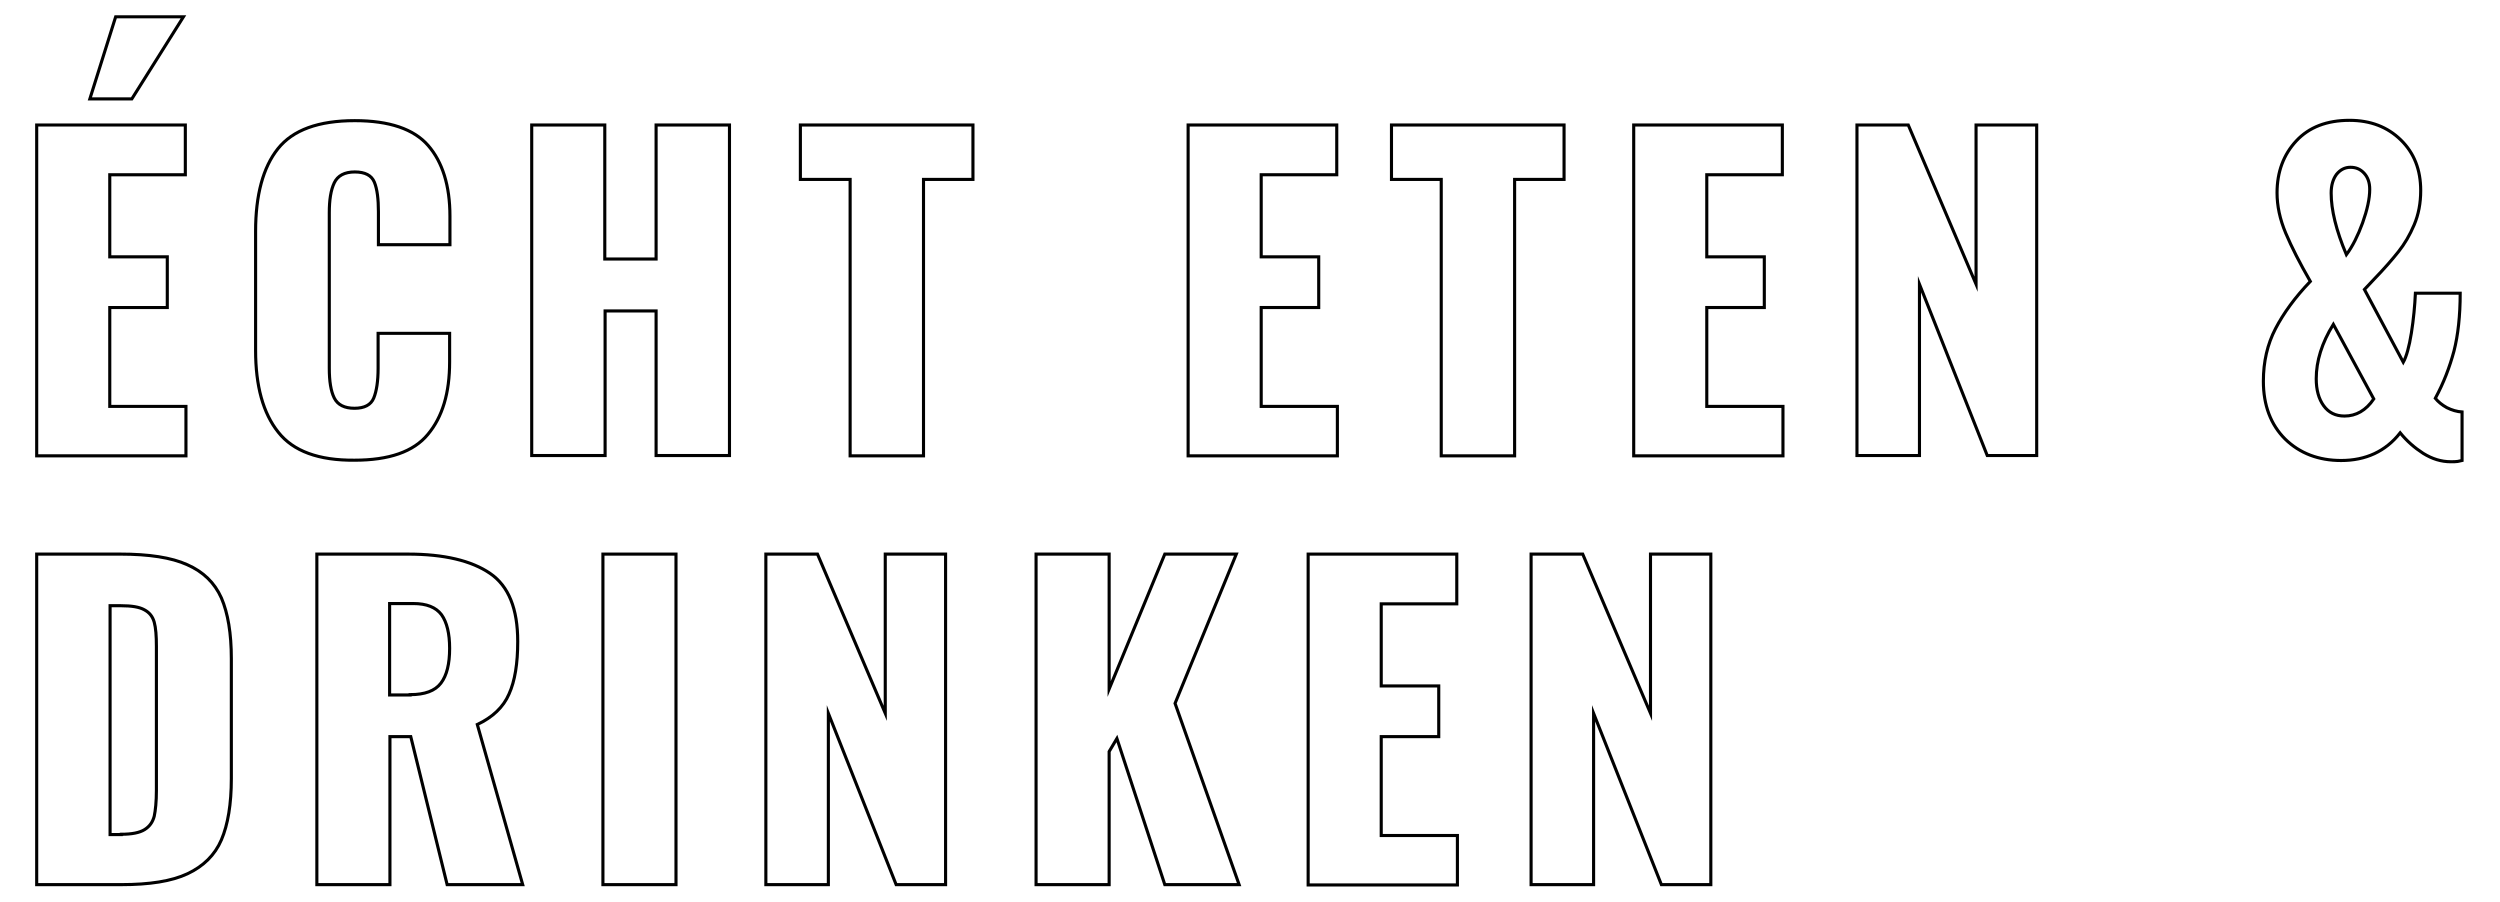 <?xml version="1.0" encoding="utf-8"?>
<!-- Generator: Adobe Illustrator 23.0.2, SVG Export Plug-In . SVG Version: 6.00 Build 0)  -->
<svg version="1.1" id="Layer_1" xmlns="http://www.w3.org/2000/svg" xmlns:xlink="http://www.w3.org/1999/xlink" x="0px" y="0px"
	 viewBox="0 0 804 290" style="enable-background:new 0 0 804 290;" xml:space="preserve">
<style type="text/css">
	.st0{fill:none;stroke:#000000;stroke-miterlimit:10;}
</style>
<g>
	<path class="st0" d="M11.8,40.2h47.8v16H35.3v26.4h18.5v16.3H35.3v31.8h24.5v15.9h-48V40.2z M37.2,5.4H59L42.4,31.8H28.9L37.2,5.4z
		"/>
	<path class="st0" d="M89.5,139c-4.9-6.1-7.3-14.9-7.3-26.3V74.4c0-11.7,2.4-20.6,7.2-26.6c4.8-6,13-9,24.7-9c11.1,0,19,2.7,23.6,8
		c4.6,5.3,7,12.9,7,22.7v9.2h-23V68.1c0-4.1-0.4-7.3-1.3-9.5c-0.9-2.2-3-3.3-6.3-3.3c-3.3,0-5.5,1.2-6.6,3.5
		c-1.1,2.3-1.6,5.5-1.6,9.6v50c0,4.2,0.5,7.4,1.6,9.6c1.1,2.2,3.3,3.3,6.5,3.3c3.2,0,5.3-1.1,6.2-3.3s1.4-5.4,1.4-9.6v-11.2h23v9.2
		c0,10-2.3,17.7-7,23.3c-4.6,5.6-12.5,8.3-23.6,8.3C102.5,148.1,94.3,145.1,89.5,139z"/>
	<path class="st0" d="M171,40.2h23.5v43.1H211V40.2h23.6v106.3H211v-46.5h-16.4v46.5H171V40.2z"/>
	<path class="st0" d="M273.4,57.7h-16V40.2h55.5v17.5h-15.9v88.9h-23.6V57.7z"/>
	<path class="st0" d="M382.1,40.2h47.8v16h-24.3v26.4h18.5v16.3h-18.5v31.8h24.5v15.9h-48V40.2z"/>
	<path class="st0" d="M463.5,57.7h-16V40.2H503v17.5h-15.9v88.9h-23.6V57.7z"/>
	<path class="st0" d="M525.4,40.2h47.8v16h-24.3v26.4h18.5v16.3h-18.5v31.8h24.5v15.9h-48V40.2z"/>
	<path class="st0" d="M597.2,40.2h16.5l21.8,51.2V40.2H655v106.3h-15.9l-21.8-55.1v55.1h-20.1V40.2z"/>
	<path class="st0" d="M734.9,141.2c-4.6-4.6-7-10.8-7-18.6c0-6.3,1.3-11.9,3.9-16.9c2.6-5,6.3-10.1,11.2-15.2
		c-3.4-5.9-6-11-7.9-15.5s-2.8-8.8-2.8-13c0-6.7,2.1-12.3,6.2-16.7c4.1-4.4,9.8-6.6,17.1-6.6c6.7,0,12.2,2.1,16.5,6.3
		c4.3,4.2,6.4,9.6,6.4,16.3c0,4-0.7,7.7-2.1,11c-1.4,3.3-3.1,6.2-5.1,8.7s-4.5,5.4-7.7,8.7l-3.2,3.4l12.5,23.4c1-1.8,1.9-5,2.6-9.4
		c0.7-4.4,1.1-8.7,1.3-12.8h14.4c0,7.3-0.7,13.5-2,18.6c-1.4,5.2-3.3,10.2-6,15.2c0.9,1.1,2.1,2.1,3.7,3c1.6,0.8,3.3,1.3,4.9,1.4
		v15.6c-0.4,0.1-0.8,0.2-1.4,0.3c-0.6,0.1-1.4,0.1-2.2,0.1c-3.1,0-6-0.9-8.9-2.7c-2.8-1.8-5.3-4-7.4-6.6c-4.7,6-11.1,8.9-19,8.9
		C745.7,148.1,739.6,145.8,734.9,141.2z M763.4,128.3l-13-24c-3.7,6-5.5,11.8-5.5,17.5c0,3.6,0.8,6.5,2.4,8.7s3.8,3.3,6.7,3.3
		C757.7,133.8,760.9,132,763.4,128.3z M759.8,71.7c1.5-4.2,2.3-7.8,2.3-10.8c0-2.2-0.6-3.9-1.8-5.2c-1.2-1.3-2.6-1.9-4.4-1.9
		c-1.8,0-3.3,0.8-4.5,2.3c-1.1,1.5-1.7,3.5-1.7,6c0,5.4,1.6,12,4.9,19.8C756.6,79.2,758.3,75.8,759.8,71.7z"/>
	<path class="st0" d="M11.8,178.2h26.9c9.2,0,16.4,1.1,21.5,3.4c5.2,2.3,8.8,5.8,11,10.7c2.1,4.9,3.2,11.4,3.2,19.5v38.6
		c0,8.2-1.1,14.8-3.2,19.7c-2.1,4.9-5.8,8.5-10.9,10.9c-5.1,2.4-12.2,3.5-21.3,3.5H11.8V178.2z M39,268.3c3.4,0,5.9-0.5,7.5-1.5
		c1.6-1,2.6-2.4,3.1-4.3c0.4-1.9,0.7-4.7,0.7-8.3v-46.3c0-3.4-0.2-6-0.7-7.8c-0.5-1.8-1.5-3.1-3.2-4c-1.6-0.9-4.1-1.3-7.5-1.3h-3.5
		v73.6H39z"/>
	<path class="st0" d="M101.9,178.2h29.3c11.6,0,20.4,2.1,26.4,6.2c6,4.1,8.9,11.4,8.9,21.9c0,7.1-0.9,12.7-2.8,16.9
		c-1.8,4.2-5.3,7.5-10.2,9.8l14.6,51.5h-24.3l-11.7-47.6h-6.7v47.6h-23.5V178.2z M131.9,223.4c4.7,0,8-1.2,9.9-3.7
		c1.9-2.5,2.8-6.2,2.8-11.2c0-4.8-0.9-8.4-2.6-10.8c-1.8-2.4-4.8-3.6-9.1-3.6h-7.6v29.4H131.9z"/>
	<path class="st0" d="M193.9,178.2h23.5v106.3h-23.5V178.2z"/>
	<path class="st0" d="M246.4,178.2h16.5l21.8,51.2v-51.2h19.4v106.3h-15.9l-21.8-55.1v55.1h-20.1V178.2z"/>
	<path class="st0" d="M333.2,178.2h23.5v43.4l17.9-43.4h23l-19.7,48l20.6,58.3h-23.9l-15.4-47l-2.5,4.2v42.8h-23.5V178.2z"/>
	<path class="st0" d="M420.7,178.2h47.8v16h-24.3v26.4h18.5v16.3h-18.5v31.8h24.5v15.9h-48V178.2z"/>
	<path class="st0" d="M492.5,178.2H509l21.8,51.2v-51.2h19.4v106.3h-15.9l-21.8-55.1v55.1h-20.1V178.2z"/>
</g>
</svg>
